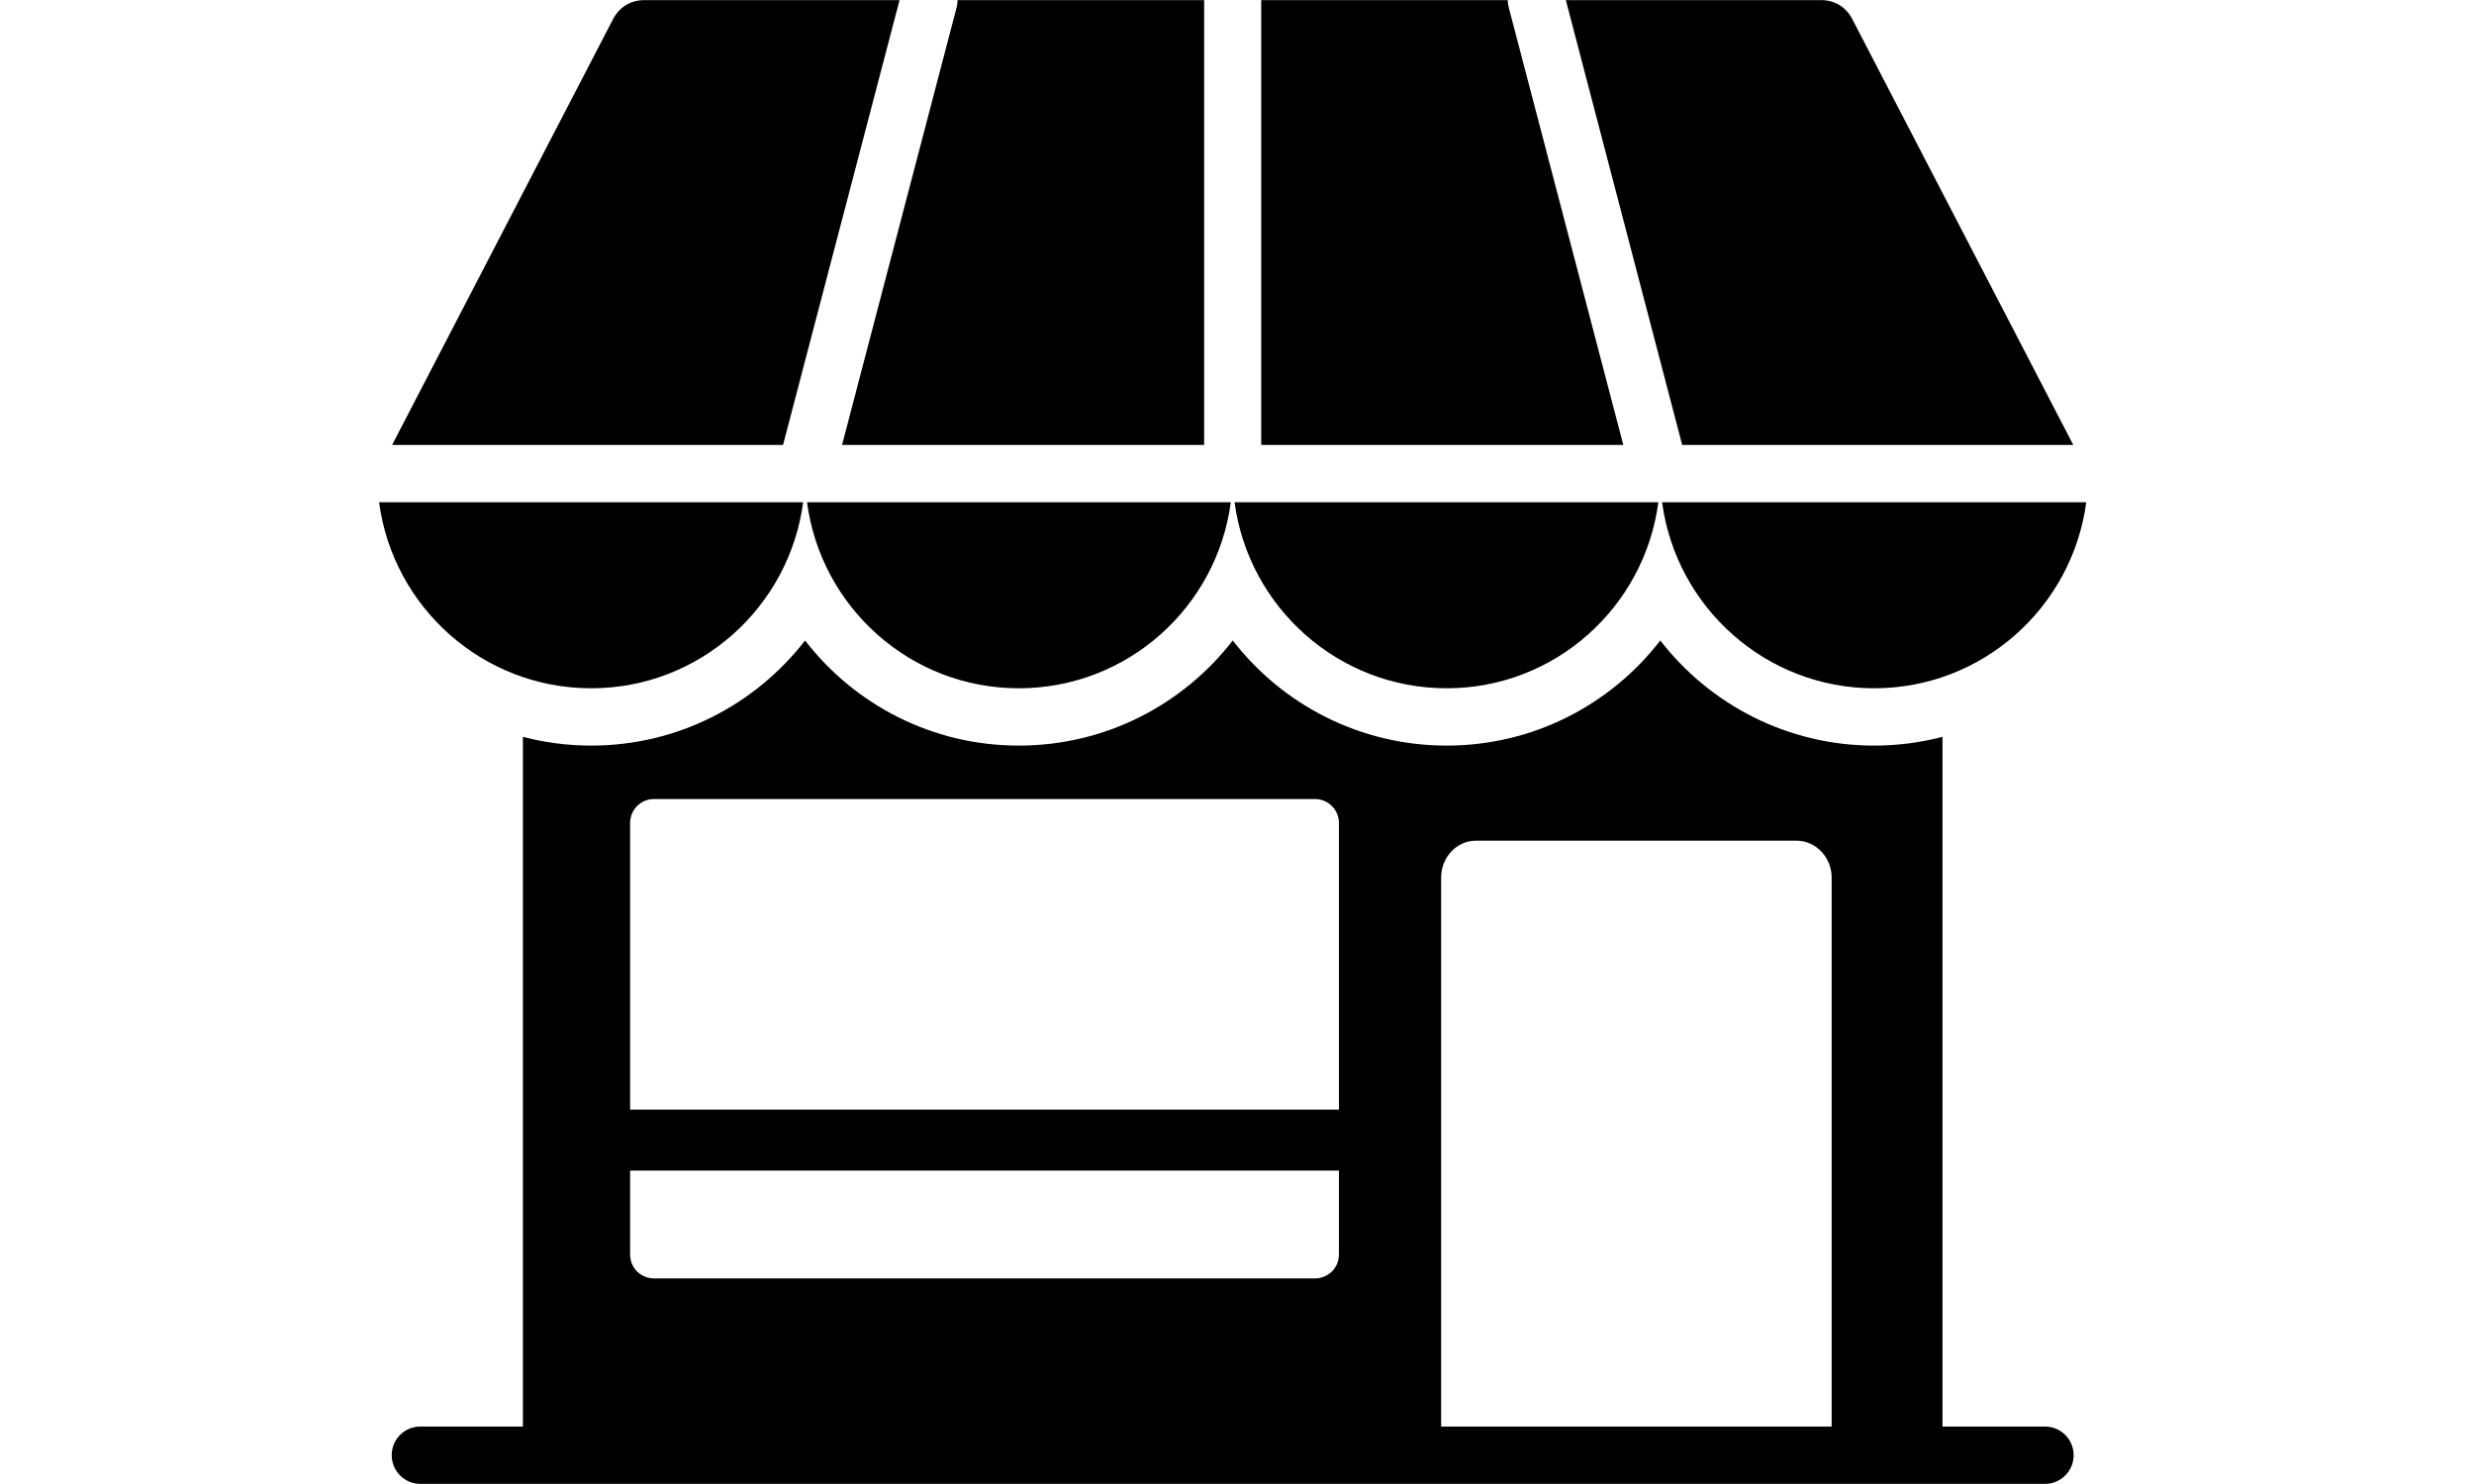 <svg xmlns="http://www.w3.org/2000/svg" xmlns:xlink="http://www.w3.org/1999/xlink" width="100" zoomAndPan="magnify" viewBox="0 0 75 45" height="60" preserveAspectRatio="xMidYMid meet" version="1.0"><defs><clipPath id="ebb840bed1"><path d="M 11.488 0 L 63.238 0 L 63.238 45 L 11.488 45 Z M 11.488 0 " clip-rule="nonzero"/></clipPath></defs><rect x="-7.5" width="90" fill="#ffffff" y="-4.5" height="54" fill-opacity="1"/><rect x="-7.5" width="90" fill="#ffffff" y="-4.5" height="54" fill-opacity="1"/><g clip-path="url(#ebb840bed1)"><path fill="#000000" d="M 58.887 43.258 L 61.996 43.258 C 62.477 43.258 62.863 43.648 62.863 44.125 C 62.863 44.605 62.477 44.996 61.996 44.996 L 12.738 44.996 C 12.262 44.996 11.875 44.605 11.875 44.125 C 11.875 43.648 12.262 43.258 12.738 43.258 L 15.852 43.258 L 15.852 22.344 C 16.512 22.516 17.207 22.609 17.922 22.609 C 20.555 22.609 22.902 21.363 24.406 19.422 C 25.906 21.363 28.25 22.609 30.883 22.609 C 33.523 22.609 35.867 21.363 37.371 19.422 C 38.875 21.363 41.223 22.609 43.855 22.609 C 46.488 22.609 48.832 21.363 50.332 19.422 C 51.836 21.363 54.184 22.609 56.816 22.609 C 57.531 22.609 58.227 22.516 58.887 22.344 Z M 43.688 43.258 L 55.527 43.258 L 55.527 26.609 C 55.527 26 55.051 25.492 54.461 25.492 L 44.746 25.492 C 44.156 25.492 43.688 26 43.688 26.609 Z M 19.102 33.648 L 40.59 33.648 L 40.59 24.957 C 40.59 24.555 40.266 24.23 39.867 24.23 L 19.824 24.23 C 19.422 24.23 19.102 24.555 19.102 24.957 Z M 40.59 35.496 L 19.102 35.496 L 19.102 38.039 C 19.102 38.23 19.176 38.418 19.312 38.555 C 19.449 38.688 19.633 38.766 19.824 38.766 L 39.867 38.766 C 40.059 38.766 40.242 38.688 40.379 38.555 C 40.516 38.418 40.59 38.23 40.59 38.039 Z M 11.887 13.492 L 18.582 0.586 C 18.77 0.215 19.121 0.004 19.531 0.004 L 27.27 0.004 L 23.738 13.492 Z M 29.027 0.004 L 36.504 0.004 L 36.504 13.492 L 25.527 13.492 L 29 0.227 C 29.02 0.152 29.027 0.078 29.027 0.004 Z M 38.234 0.004 L 45.707 0.004 C 45.707 0.078 45.719 0.152 45.738 0.227 L 49.211 13.492 L 38.234 13.492 Z M 47.469 0.004 L 55.219 0.004 C 55.617 0.004 55.969 0.215 56.156 0.586 L 62.852 13.492 L 50.996 13.492 Z M 63.246 15.23 C 62.82 18.414 60.102 20.871 56.816 20.871 C 53.531 20.871 50.812 18.414 50.387 15.23 Z M 50.273 15.23 C 49.852 18.414 47.141 20.871 43.855 20.871 C 40.57 20.871 37.852 18.414 37.426 15.23 Z M 37.312 15.23 C 36.891 18.414 34.176 20.871 30.883 20.871 C 27.598 20.871 24.887 18.414 24.465 15.23 Z M 24.348 15.23 C 23.926 18.414 21.207 20.871 17.922 20.871 C 14.637 20.871 11.914 18.414 11.492 15.23 Z M 24.348 15.23 " fill-opacity="1" fill-rule="evenodd"/></g></svg>